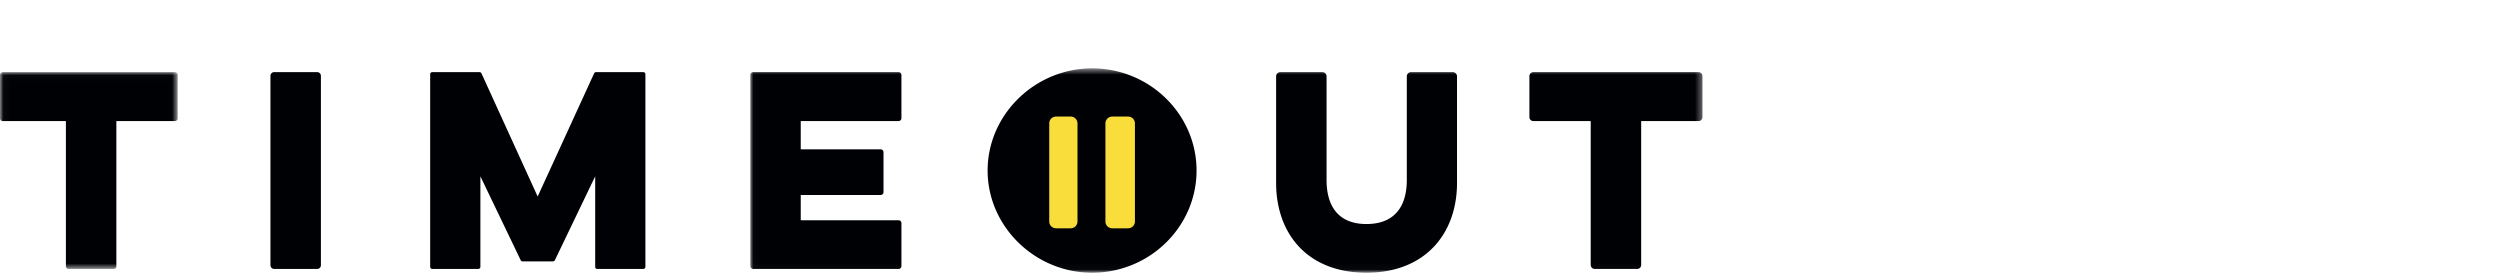 <svg height="43" width="385" xmlns="http://www.w3.org/2000/svg"><mask id="a" fill="#fff"><path d="M.033.023h27.33v30.31H.033z" fill-rule="evenodd"/></mask><mask id="b" fill="#fff"><path d="M.018.526h146.64v31.441H.019z" fill-rule="evenodd"/></mask><g fill="none" fill-rule="evenodd"><path d="M.42.023h26.523a.42.42 0 01.42.42v6.698a.42.42 0 01-.42.42H17.92v22.35a.42.42 0 01-.421.421h-6.93a.42.42 0 01-.421-.42V7.562H.42a.42.42 0 01-.42-.42V.443a.42.42 0 01.42-.42" fill="#000105" mask="url(#a)" transform="translate(0 11.085)"/><path d="M49.42 11.682v29.161a.574.574 0 01-.574.574h-6.623a.574.574 0 01-.574-.574v-29.16c0-.318.257-.575.574-.575h6.623c.317 0 .574.257.574.574m16.827 29.41V11.434c0-.18.146-.326.325-.326h7.276c.127 0 .243.074.297.19L82.8 30.265l8.695-18.967a.325.325 0 01.296-.19h7.275c.18 0 .326.146.326.326v29.658c0 .18-.146.325-.326.325h-7.081a.326.326 0 01-.326-.325V27.156l-6.206 12.911a.326.326 0 01-.293.184h-4.68a.325.325 0 01-.294-.184L73.98 27.156v13.936c0 .18-.146.325-.326.325h-7.082a.326.326 0 01-.325-.325" fill="#000105"/><path d="M.462 1.108H22.85c.245 0 .444.199.444.444v6.651c0 .245-.2.444-.444.444H7.789v4.352h12.302c.245 0 .444.198.444.443v6.146a.444.444 0 01-.444.443H7.79v3.887h15.06c.246 0 .445.198.445.444v6.611c0 .245-.2.444-.444.444H.462a.444.444 0 01-.444-.444V1.552c0-.245.199-.444.444-.444m107.742 0c.36 0 .652.292.652.651v16.407c0 7.81-4.896 13.834-13.95 13.834-9.092 0-13.91-6.023-13.91-13.834V1.76c0-.36.29-.65.65-.65h6.47c.36 0 .65.29.65.65V17.7c0 4.391 2.1 6.8 6.14 6.8 4.08 0 6.218-2.409 6.218-6.8V1.76c0-.36.291-.652.65-.652zm12.413 0h25.428c.34 0 .614.275.614.614v6.311a.614.614 0 01-.614.614h-8.829v22.157a.614.614 0 01-.613.613h-6.544a.614.614 0 01-.614-.613V8.647h-8.828a.614.614 0 01-.614-.614V1.722c0-.339.275-.614.614-.614M52.656.526c-8.743 0-16.087 7.071-16.087 15.737C36.569 24.927 43.913 32 52.656 32c8.86 0 16.087-7.073 16.087-15.737 0-8.666-7.228-15.737-16.087-15.737" mask="url(#b)" transform="translate(115.525 10)" fill="#000105"/><path d="M165.934 34.11a1.05 1.05 0 01-1.05 1.049h-2.252c-.58 0-1.05-.47-1.05-1.05V19c0-.58.47-1.05 1.05-1.05h2.252c.58 0 1.05.47 1.05 1.05zm8.846 0a1.05 1.05 0 01-1.05 1.049h-2.445c-.58 0-1.05-.47-1.05-1.05V19c0-.58.47-1.05 1.05-1.05h2.446c.579 0 1.049.47 1.049 1.05z" fill="#f9dd3a"/></g></svg>